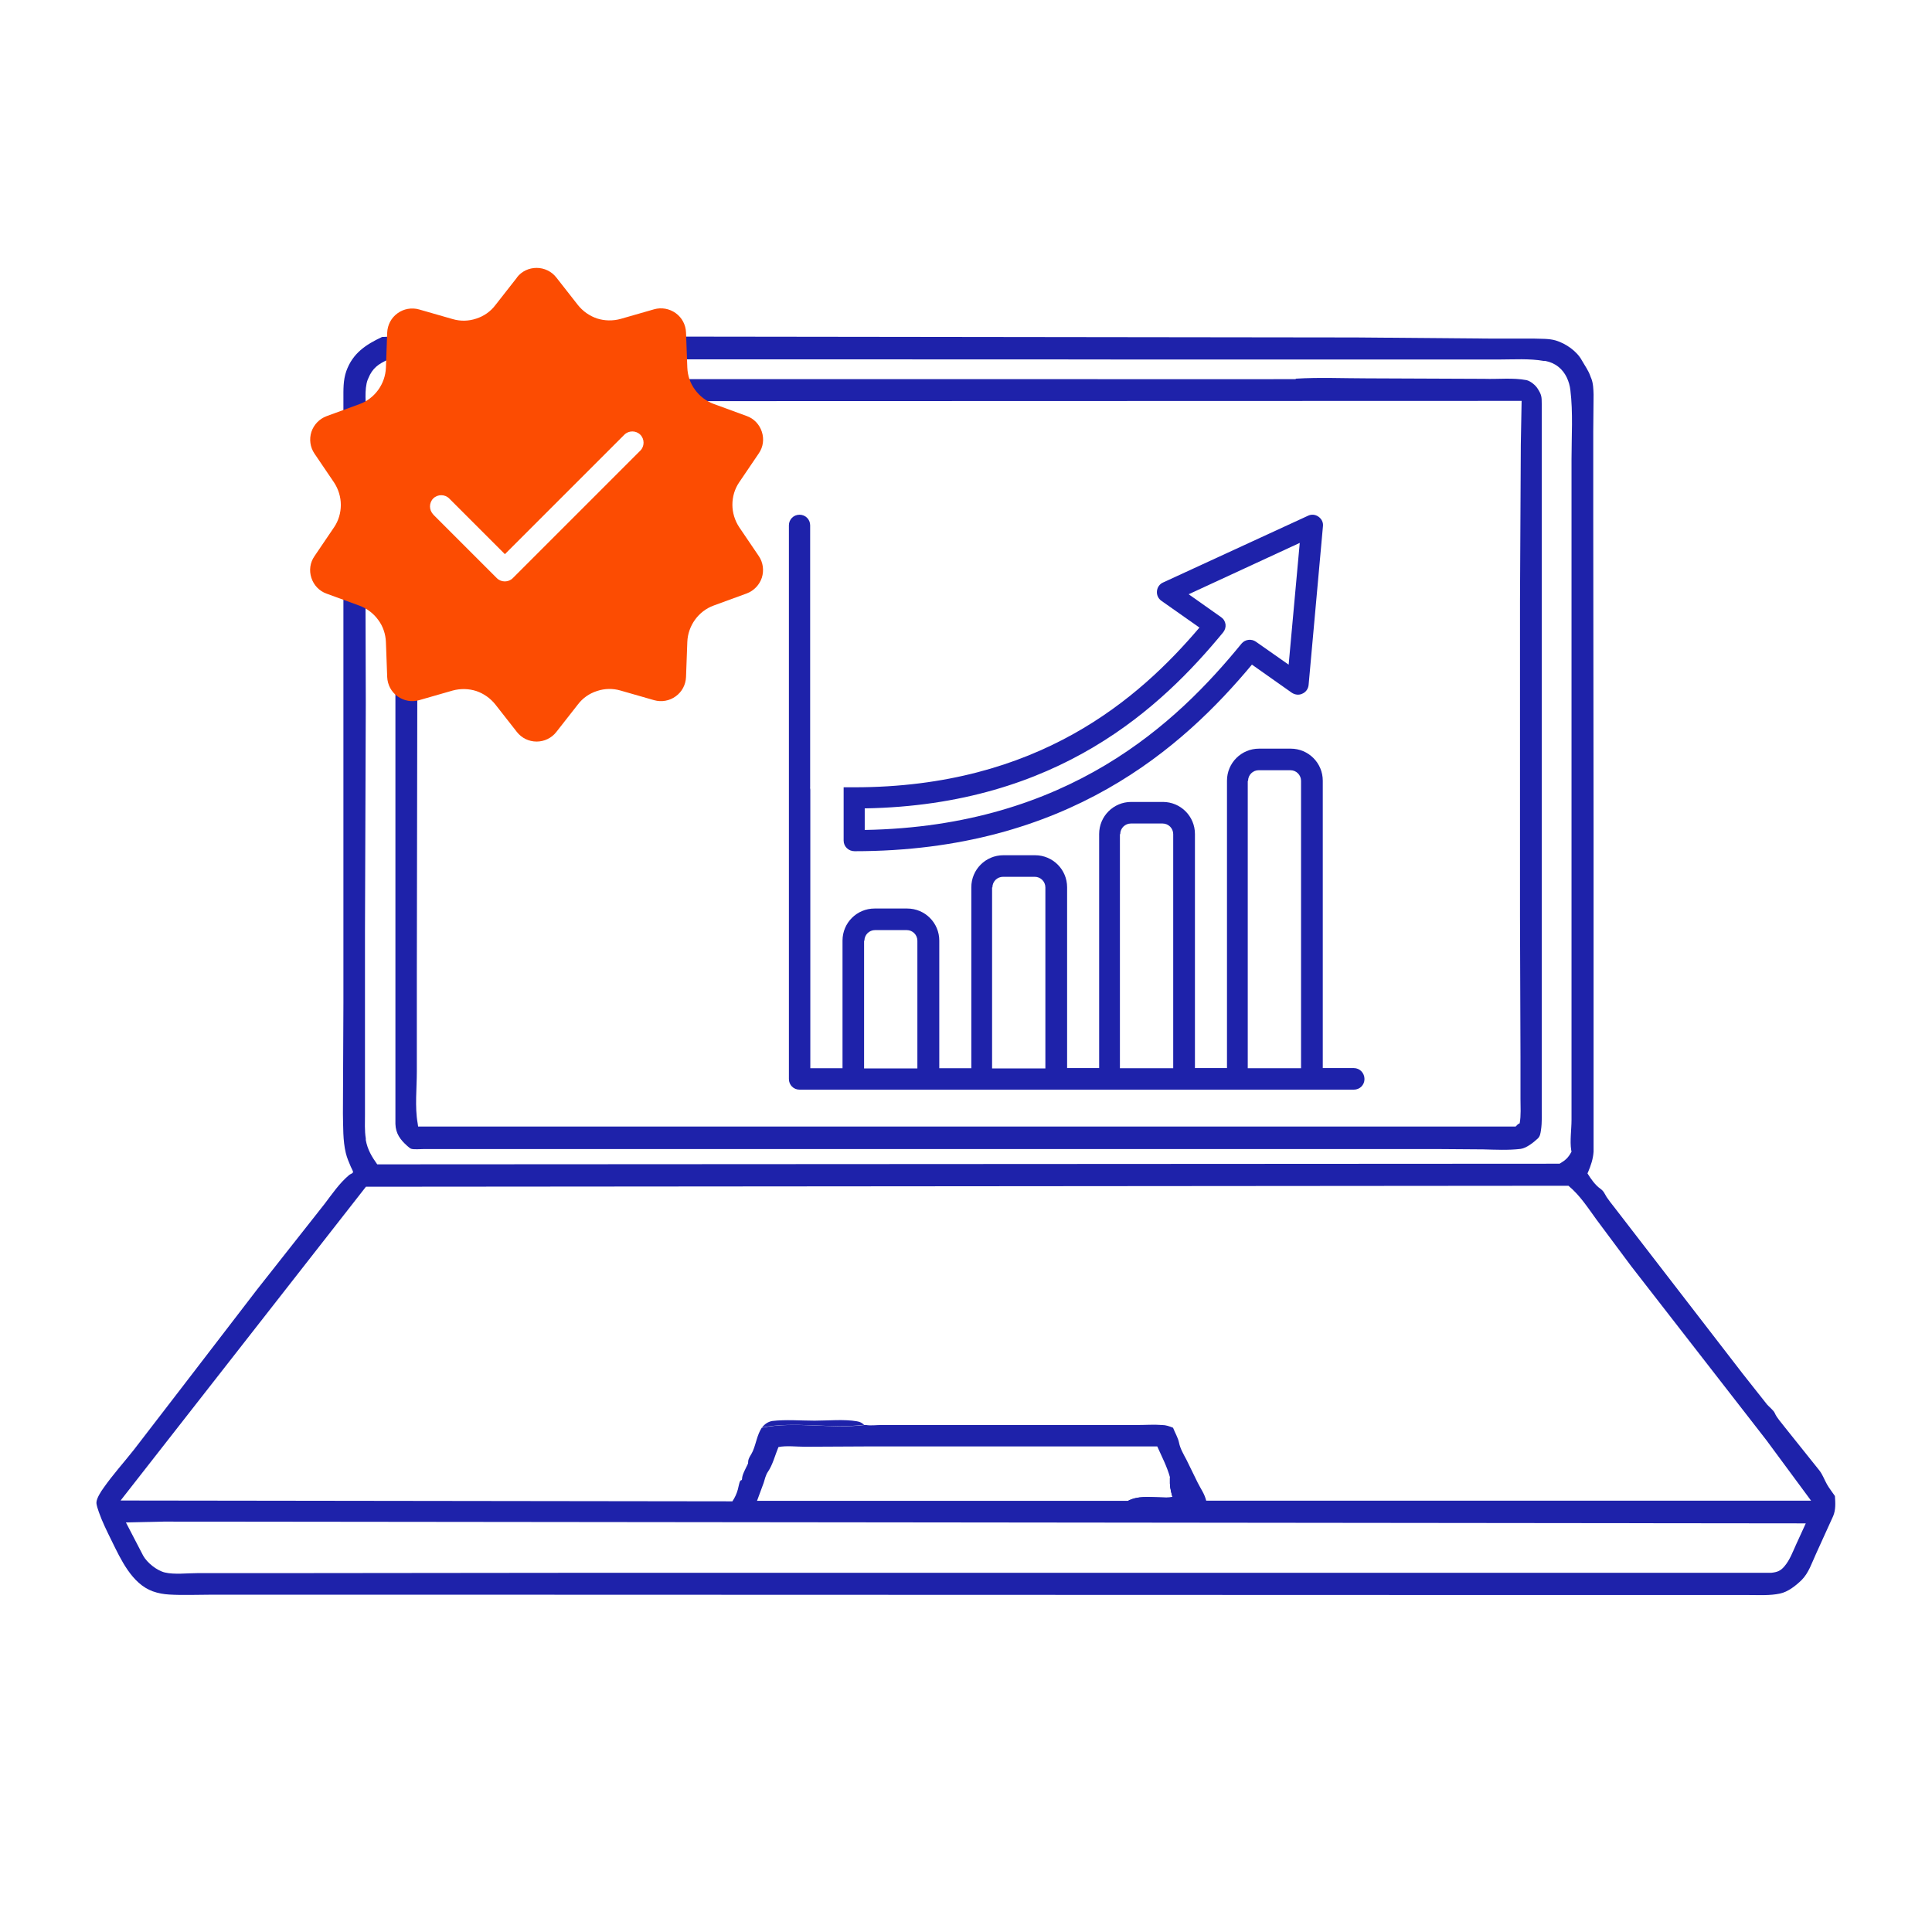 <?xml version="1.0" encoding="UTF-8"?>
<svg xmlns="http://www.w3.org/2000/svg" version="1.1" viewBox="0 0 1200 1200">
  <defs>
    <style>
      .cls-1 {
        fill: #1e22aa;
      }

      .cls-2 {
        fill: #fc4c02;
        fill-rule: evenodd;
      }
    </style>
  </defs>
  <!-- Generator: Adobe Illustrator 28.6.0, SVG Export Plug-In . SVG Version: 1.2.0 Build 709)  -->
  <g>
    <g id="Layer_1">
      <g>
        <path class="cls-1" d="M237.5,209.3c7.7-.5,15.7-.2,23.5-.2h179.2l402.1.5,83.5.7h26.8c4.5.2,9.5-.1,13.8,1.2,6.2,1.9,13,6.6,16.1,12.3,1.8,3.2,4.1,6.3,5.3,9.8l.3.8.3.7c1.2,3,1.3,6.8,1.4,10l-.2,22.8v52.8l.2,194.9v199.7c-.3,4.6-1.7,8.7-3.5,12.9l-.3.6c2.1,3.4,4.8,7.3,8.1,9.6,2.1,1.5,2.5,3,3.8,5.1,1.4,2.1,3,4.1,4.5,6l80,103.7,15.1,19.1c1.4,1.6,4,3.6,4.8,5.3,1.3,3.1,4.3,6.2,6.3,8.9l21.6,27c2,2.7,3,5.7,4.6,8.5,1.4,2.5,3.3,4.8,4.9,7.2.3,4.2.6,8.5-1.1,12.5l-10.5,23.1c-2.7,5.8-4.6,12.1-9.1,16.6-3.6,3.5-8.5,7.4-13.5,8.4-6,1.3-12.8.9-19,.9h-122.8c0,0-650.1-.2-650.1-.2h-183.2c-8.3,0-16.9.4-25.2-.1-3.6-.2-6.9-.8-10.3-2-13-4.7-19.9-19.9-25.6-31.5-2.8-5.7-5.8-11.7-7.9-17.7-.5-1.5-1.6-4.5-1.5-6.1.2-2.7,2.8-6.7,4.4-8.9,5.8-8.3,12.7-15.9,19-23.9l30.4-39.5,46-59.9,41.8-53c4.8-6.3,9.3-13,15.4-18.1.8-.7,2.3-.9,2.4-1.9,0-.5-1.2-2.7-1.4-3.2-1.2-2.8-2.4-5.6-3.1-8.5-1.9-7.8-1.6-16.5-1.8-24.6l.3-68.5V248c0-6-.2-11.8,1.8-17.5,4-11.1,12-16.4,22.2-21.2h.2ZM241,223.4c-5.9,2.6-9.7,5.3-12.2,11.5l-.4.9c-2.3,6-1,15.5-1.1,22.1l-.5,32.3.4,146.5-.5,141.7v113.6c0,5-.3,10.2.5,15.1v1c1.1,6,3.7,10.3,7.1,15.1l727.2-.4h7.2c3.7-2.2,5.4-3.7,7.4-7.5l-.2-1c-.9-5.6.2-12.9.2-18.7v-325.4c0,0,0-85,0-85,0-14,1-29-.7-42.8-.6-5.5-3.1-11.2-7.5-14.6-2.4-1.9-5-3-8-3.6h-.9c-9-1.6-18.9-.9-28.1-.9h-225.2c0-.1-314.7-.1-314.7-.1,0-.1-101.1,0-101.1,0h-31.1c-6,0-12.2-.2-18.2.3h.3ZM473.2,886.8c20.7-4.2,42.7.9,63.8-1.7h.9c3.1.5,6.4,0,9.5,0h159c5.1,0,10.3-.4,15.4,0,2.3,0,4.6.8,6.8,1.7,1.1,2.9,3.1,6.2,3.7,9.2.7,3.7,2.9,7.4,4.6,10.6l7,14.3c2,4,4.2,6.8,5.3,11.2h375.7l-27.7-37.5-84-108.1-21.6-29c-5.4-7.4-10.2-15-17.4-21l-746.9.6-152.4,194.9,380,.5c1.5-2.2,2.7-4.8,3.4-7.4.4-1.3.8-4.3,1.5-5.3.6-.8,1,0,1.1-1.2,0-2.6,2.2-6.3,3.3-8.7.6-1.2.4-.7.5-2.1.1-2.3,2-4.3,2.9-6.5,2.1-4.9,2.6-10,5.6-14.6h0v.2ZM101.6,945.1l-23.4.5,10.7,20.6c2.4,4.4,8.5,9.3,13.5,10.5,5.8,1.4,14,.4,20.1.4h45.9l190.3-.2h741.4c3.7-.4,5.8-1.1,8.3-4.1,3.3-3.9,5.1-8.9,7.2-13.5l6-13.1-1019.9-1.1h0ZM700.6,932.2c6.2-3.3,13.1-2.3,20-2.2,2.5,0,5.2.4,7.7-.3-.8-2.9-1.5-5.7-1.6-8.6v-3.5c-1.8-6.6-5.1-12.9-7.9-19.2h-178.9l-39.9.2c-5,0-11.7-.8-16.5.2-2,4.8-3.6,11.1-6.5,15.3-1.4,2-2,4.8-2.7,7l-4.1,11.1h230.4Z"/>
        <path class="cls-1" d="M726.7,917.7c.5.3,1.8.8,2.1,1.1,1.5,1.7,2.2,4.6,3.3,6.6.6,1,1.4,1.8,1.8,3,.4,1.2.6,2.2.2,3.4-.9.8-1.6,1.2-2.9,1.4-6.6,1.1-14.9,0-21.6-.4-2.6,0-6.1.3-8.5-.3l-.6-.2c6.2-3.3,13.1-2.3,20-2.2,2.5,0,5.2.4,7.7-.3-.8-2.9-1.5-5.7-1.6-8.6v-3.5h0Z"/>
        <path class="cls-1" d="M726.6,921.1c1.8.7,3.4,4.1,4.3,6,.5,1.1,1.3,2.4.9,3.6-1.5,0-2.3.2-3.5-.8h0c-.8-3-1.5-5.8-1.6-8.7h-.1Z"/>
        <path class="cls-1" d="M473.2,886.8l.3-.4c1.6-2,3.7-3.4,6.2-3.8,8.3-1,17.9-.2,26.3-.2s18.2-1,26.3.4c2.2.4,2.8.9,4.5,2.2-21,2.6-43-2.4-63.8,1.7h.2Z"/>
        <path class="cls-1" d="M804.8,235.2c14.6-.9,29.6-.2,44.2-.2l72.9.3c8.5.3,17.9-.8,26.2.8,2.4.5,5.6,3.1,6.9,5.2,2.5,3.9,2.6,5.1,2.6,9.6v435.5c0,5.2.3,10.6-.5,15.7-.3,1.9-.5,3.6-1.9,5-2.6,2.4-7,6-10.7,6.5-7.6.9-15.5.5-23.2.3l-27.5-.2H263.1c-1.9,0-6.1.4-7.8-.2-.6-.2-1.8-1.3-2.3-1.7-4.4-3.9-7.2-7.7-7.4-13.7v-275.6c-.1,0-.2-119.3-.2-119.3v-36.3c0-6.3-.6-13.2,0-19.5.3-3,2.1-5.5,4.1-7.7,2.9-3,5.2-3.8,9.3-4.1,6.4-.4,12.9-.1,19.4-.1h399.7c0,.1,126.9,0,126.9,0v-.2ZM262.3,249c-1.3.8-2.8,1.4-3.3,2.8v.8c.8,5.7.5,11.6.5,17.4l-.2,27.1v69.5l-.4,238.3v60.7c0,10.1-1.3,22.1.5,32l.3,2.1h681.7c.9-.9,1.3-1.5,2.5-2,.9-4.9.5-10.2.5-15.1v-26c0,0-.3-87-.3-87v-196.6c0,0,.5-96.9.5-96.9l.5-27.1-682.6.2-.2-.2Z"/>
        <path class="cls-1" d="M841,663.4h.3c0,0-19.7,0-19.7,0v-178.5c0-11-8.9-19.9-19.9-19.9h-19.7c-11,0-19.9,8.9-19.9,19.9v178.5h-19.9v-145.4c0-11-8.9-19.9-19.9-19.9h-19.7c-11,0-19.9,8.9-19.9,19.9v145.4h-19.9v-112.3c0-11-8.9-19.9-19.9-19.9h-19.7c-11,0-19.9,8.9-19.9,19.9v112.4h-19.9v-79.3c0-11-8.9-19.9-19.9-19.9h-20.3c-11,0-19.9,8.9-19.9,19.9v79.3h-20v-171.1s0,0,0,0c0-.6,0-1.3,0-1.9-.1-.7-.2-1.4-.1-2.1v-162.1c0-3.7-2.9-6.6-6.6-6.6s-6.6,2.9-6.6,6.6v162.9s0,0,0,0v2.2s0,0,0,0v178.8c0,3.7,2.9,6.6,6.6,6.6h344.3c3.7,0,6.6-2.9,6.6-6.6s-2.9-6.8-6.6-6.8ZM569.8,663.6h-33.1v-79.3h.2c0-3.7,3-6.6,6.6-6.6h19.7c3.7,0,6.6,3,6.6,6.6v79.3ZM649.3,663.6h-33.1v-112.4h.2c0-3.7,3-6.6,6.6-6.6h19.7c3.7,0,6.6,3,6.6,6.6v112.4ZM728.7,663.5h-33.1v-145.4h.2c0-3.7,3-6.6,6.6-6.6h19.7c3.7,0,6.6,3,6.6,6.6v145.4ZM808.1,663.5h-33.1v-178.5h.2c0-3.7,3-6.6,6.6-6.6h19.7c3.7,0,6.6,3,6.6,6.6v178.5Z"/>
        <path class="cls-1" d="M818.9,320.9c-2-1.4-4.4-1.6-6.6-.5l-89.9,41.4c-2.1.9-3.6,3-3.8,5.4-.2,2.4.8,4.6,2.8,6l23.6,16.6c-37.5,44.1-100.1,99.2-214.4,99.2s-4.5,0-6.6,0c0,2.3,0,4.6,0,6.6,0,0,0,0,0,0v26.5c0,3.7,3,6.6,6.8,6.6,132.4,0,204.1-64.7,246.8-115.9l24.8,17.5c2,1.3,4.5,1.6,6.6.5,2.1-.9,3.6-3,3.8-5.4l8.9-98.5c.3-2.4-.8-4.6-2.8-6ZM800.5,412.9l-20.4-14.3c-2.8-2-6.8-1.5-9,1.2-39.9,48.9-107.3,113.5-234,115.7v-13.4h0c120.4-2,184.6-63.2,222.6-109.3,1.2-1.5,1.7-3.3,1.5-5-.3-1.9-1.2-3.4-2.8-4.5l-20.1-14.2,69-31.9-6.9,75.7Z"/>
        <path class="cls-2" d="M321.1,172.3c2.9-3.8,7.4-5.9,12.2-5.9s9.3,2.2,12.2,5.9l13.4,17.1c3.1,3.9,7.2,6.8,11.9,8.4,4.7,1.5,9.8,1.6,14.6.3l20.9-6c4.6-1.3,9.5-.4,13.4,2.4,3.9,2.8,6.2,7.2,6.4,12l.8,21.8c.2,5,1.8,9.8,4.8,13.8,2.9,4,7,7.1,11.6,8.8l20.5,7.5c4.5,1.6,7.9,5.2,9.4,9.8s.8,9.5-1.9,13.4l-12.2,18c-2.8,4.1-4.2,9-4.2,13.9s1.5,9.8,4.2,13.9l12.2,18c2.7,4,3.3,8.9,1.9,13.4-1.5,4.5-4.9,8.1-9.4,9.8l-20.5,7.5c-4.7,1.7-8.7,4.8-11.6,8.8s-4.6,8.8-4.8,13.8l-.8,21.8c-.2,4.8-2.5,9.2-6.4,12-3.8,2.8-8.8,3.7-13.4,2.4l-20.9-6c-4.8-1.4-9.8-1.3-14.6.3-4.7,1.5-8.9,4.4-11.9,8.4l-13.4,17.1c-2.9,3.7-7.4,5.9-12.2,5.9s-9.3-2.2-12.2-5.9l-13.4-17.1c-3.1-3.9-7.2-6.8-11.9-8.4-4.7-1.5-9.8-1.6-14.6-.3l-20.9,6c-4.6,1.3-9.5.4-13.4-2.4s-6.2-7.2-6.4-12l-.8-21.7c-.2-5-1.8-9.8-4.8-13.8-2.9-4-7-7.1-11.6-8.8l-20.5-7.5c-4.5-1.6-7.9-5.2-9.4-9.8s-.8-9.5,1.9-13.4l12.2-18c2.8-4.1,4.2-9,4.2-13.9s-1.5-9.8-4.2-13.9l-12.2-18c-2.7-4-3.3-8.9-1.9-13.4,1.5-4.5,4.9-8.1,9.4-9.8l20.5-7.5c4.7-1.7,8.7-4.8,11.6-8.8,2.9-4,4.6-8.8,4.8-13.8l.8-21.8c.2-4.8,2.5-9.2,6.4-12,3.8-2.8,8.8-3.7,13.4-2.4l20.9,6c4.8,1.4,9.8,1.3,14.6-.3,4.7-1.5,8.9-4.4,11.9-8.4l13.4-17.1h0ZM269,319.5l39.6,39.6c2.7,2.7,7.2,2.7,9.9,0l79.2-79.2c2.7-2.7,2.7-7.2,0-9.9s-7.2-2.7-9.9,0l-74.2,74.2-34.6-34.6c-2.7-2.7-7.2-2.7-9.9,0s-2.7,7.2,0,9.9h-.1Z"/>
      </g>
    </g>
  </g>
</svg>